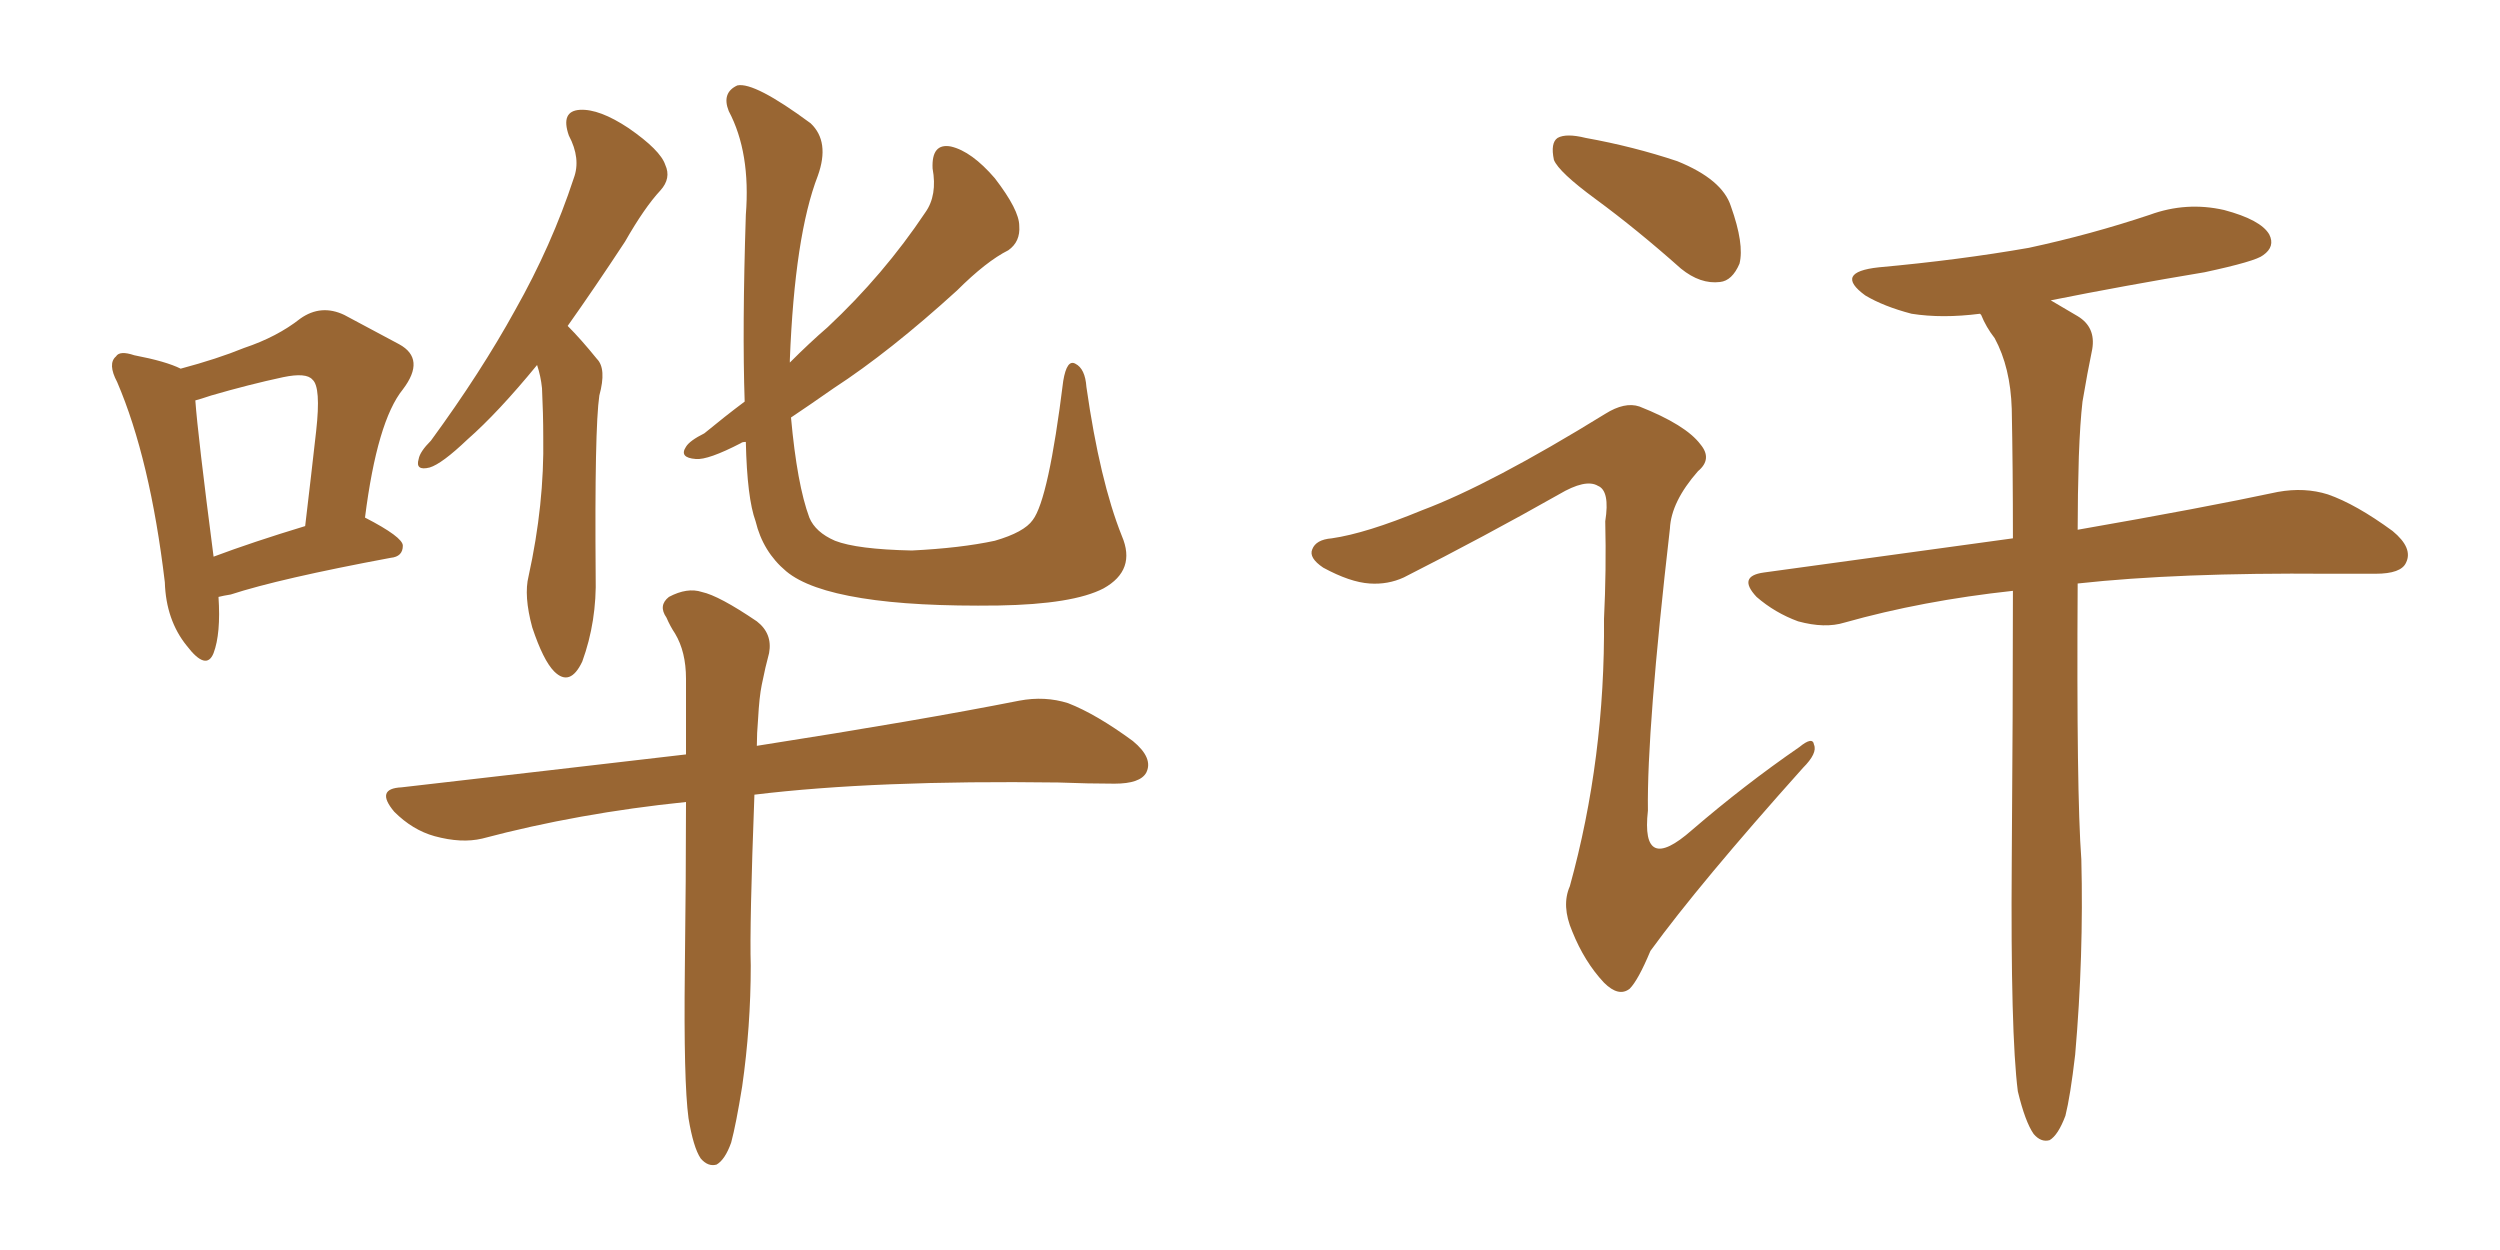 <svg xmlns="http://www.w3.org/2000/svg" xmlns:xlink="http://www.w3.org/1999/xlink" width="300" height="150"><path fill="#996633" padding="10" d="M26.22 71.63L26.22 71.63Q26.51 76.03 25.63 78.37L25.63 78.37Q24.76 80.57 22.41 77.49L22.41 77.49Q19.92 74.41 19.78 69.87L19.78 69.87Q18.02 55.08 14.06 45.85L14.06 45.85Q12.89 43.65 13.92 42.77L13.92 42.77Q14.36 42.04 16.11 42.63L16.11 42.63Q19.92 43.36 21.68 44.24L21.68 44.24Q26.07 43.07 29.30 41.75L29.30 41.75Q33.25 40.43 36.04 38.23L36.04 38.23Q38.53 36.47 41.31 37.79L41.31 37.79Q45.12 39.84 47.90 41.31L47.90 41.31Q51.12 43.07 48.34 46.73L48.34 46.73Q45.26 50.54 43.80 62.11L43.80 62.11Q48.34 64.45 48.34 65.48L48.34 65.48Q48.34 66.80 46.88 66.94L46.88 66.94Q33.54 69.43 27.69 71.34L27.69 71.34Q26.81 71.48 26.22 71.63ZM25.63 66.80L25.63 66.80Q30.32 65.04 36.62 63.13L36.62 63.13Q37.35 56.98 37.94 51.71L37.94 51.71Q38.53 46.44 37.50 45.56L37.50 45.56Q36.77 44.68 33.98 45.26L33.98 45.26Q29.88 46.14 25.34 47.46L25.34 47.46Q24.02 47.90 23.44 48.05L23.44 48.05Q23.73 52.15 25.63 66.80ZM64.45 43.80L64.45 43.80Q59.77 49.51 56.10 52.73L56.10 52.73Q53.03 55.66 51.56 56.10L51.56 56.10Q49.80 56.54 50.24 55.08L50.24 55.08Q50.39 54.20 51.71 52.88L51.71 52.88Q57.71 44.68 61.82 37.21L61.82 37.21Q66.21 29.44 68.85 21.39L68.85 21.39Q69.73 19.04 68.26 16.26L68.26 16.26Q67.24 13.33 69.58 13.18L69.58 13.18Q71.92 13.04 75.44 15.38L75.44 15.38Q79.25 18.02 79.83 19.78L79.83 19.78Q80.57 21.39 79.25 22.85L79.25 22.85Q77.34 24.90 75 29.00L75 29.00Q71.34 34.57 68.12 39.11L68.12 39.11Q69.73 40.72 71.63 43.07L71.63 43.07Q72.80 44.24 71.92 47.46L71.92 47.46Q71.34 51.42 71.48 69.14L71.48 69.14Q71.63 74.56 69.87 79.39L69.87 79.39Q68.41 82.47 66.50 80.57L66.50 80.57Q65.19 79.25 63.87 75.29L63.87 75.29Q62.84 71.48 63.43 69.14L63.43 69.14Q65.33 60.50 65.19 52.44L65.19 52.44Q65.19 49.66 65.04 46.58L65.04 46.58Q64.89 45.12 64.45 43.80ZM134.62 64.31L134.62 64.31Q136.38 68.41 132.42 70.61L132.42 70.61Q128.76 72.51 119.82 72.66L119.82 72.66Q109.72 72.80 103.42 71.78L103.42 71.78Q96.97 70.75 94.34 68.55L94.34 68.55Q91.55 66.21 90.67 62.55L90.67 62.55Q89.65 59.77 89.50 53.03L89.50 53.03Q89.06 53.03 88.92 53.17L88.92 53.17Q84.96 55.22 83.50 55.08L83.50 55.08Q81.45 54.93 82.32 53.61L82.32 53.61Q82.76 52.88 84.52 52.00L84.52 52.00Q87.01 49.95 89.36 48.19L89.36 48.19Q89.06 39.40 89.50 25.78L89.50 25.78Q90.09 18.31 87.45 13.33L87.45 13.33Q86.57 11.13 88.48 10.25L88.48 10.25Q90.53 9.81 97.27 14.79L97.27 14.79Q99.61 16.99 98.14 21.09L98.14 21.09Q95.36 28.27 94.78 43.21L94.78 43.21Q94.78 43.36 94.78 43.51L94.78 43.51Q97.12 41.16 99.32 39.26L99.32 39.26Q106.05 32.96 111.04 25.49L111.04 25.49Q112.50 23.44 111.91 20.21L111.91 20.21Q111.77 17.14 114.11 17.58L114.11 17.58Q116.60 18.16 119.38 21.39L119.38 21.39Q122.31 25.20 122.31 27.10L122.31 27.10Q122.46 29.00 121.00 30.03L121.00 30.03Q118.36 31.35 114.84 34.86L114.84 34.86Q106.79 42.19 100.05 46.58L100.05 46.58Q97.12 48.63 94.92 50.10L94.92 50.10Q95.65 58.15 97.12 62.11L97.12 62.11Q97.85 63.87 100.20 64.89L100.20 64.89Q102.83 65.92 109.42 66.06L109.42 66.06Q115.28 65.77 119.38 64.89L119.38 64.89Q122.90 63.87 123.93 62.40L123.93 62.40Q125.83 59.91 127.59 45.70L127.59 45.70Q128.03 43.07 129.05 43.65L129.05 43.65Q130.22 44.24 130.37 46.44L130.37 46.44Q131.98 57.71 134.62 64.31ZM82.62 134.18L82.62 134.18L82.62 134.18Q82.03 129.79 82.18 116.46L82.18 116.46Q82.32 105.18 82.32 96.24L82.32 96.24Q69.43 97.56 57.86 100.63L57.86 100.63Q55.37 101.22 52.15 100.34L52.15 100.34Q49.51 99.61 47.31 97.41L47.31 97.41Q44.97 94.63 48.19 94.48L48.19 94.48Q66.06 92.43 82.32 90.53L82.32 90.53Q82.32 85.55 82.32 81.45L82.32 81.45Q82.32 78.22 81.01 76.03L81.01 76.03Q80.42 75.15 79.98 74.12L79.98 74.12Q78.96 72.66 80.27 71.63L80.27 71.63Q82.47 70.46 84.23 71.04L84.23 71.04Q86.28 71.48 90.82 74.56L90.82 74.56Q92.72 76.03 92.29 78.37L92.29 78.37Q91.85 79.98 91.41 82.18L91.41 82.18Q91.11 83.64 90.97 86.28L90.97 86.28Q90.82 88.04 90.82 89.50L90.82 89.50Q110.45 86.43 122.31 84.08L122.31 84.08Q125.39 83.50 128.17 84.38L128.17 84.38Q131.54 85.69 135.94 88.92L135.94 88.92Q138.43 90.97 137.55 92.72L137.55 92.72Q136.82 94.04 133.74 94.04L133.74 94.04Q130.66 94.04 127.00 93.90L127.00 93.90Q105.03 93.60 90.53 95.36L90.53 95.36Q89.94 111.04 90.09 115.87L90.09 115.87Q90.09 123.19 89.06 130.37L89.06 130.37Q88.33 134.91 87.74 137.11L87.74 137.11Q87.01 139.16 85.99 139.75L85.99 139.75Q84.96 140.04 84.08 139.01L84.08 139.01Q83.20 137.70 82.62 134.18ZM191.46 23.88L191.46 23.88Q187.06 20.65 186.47 19.19L186.47 19.19Q186.04 17.14 186.91 16.55L186.91 16.55Q187.94 15.97 190.28 16.55L190.28 16.55Q196.00 17.58 201.27 19.34L201.27 19.34Q206.69 21.53 207.71 24.76L207.71 24.76Q209.33 29.30 208.74 31.64L208.74 31.64Q207.86 33.69 206.40 33.84L206.40 33.84Q204.05 34.13 201.71 32.23L201.71 32.23Q196.44 27.54 191.46 23.88ZM170.65 61.23L170.65 61.23Q178.86 58.15 192.63 49.66L192.63 49.66Q194.97 48.19 196.73 48.78L196.73 48.78Q202.29 50.98 204.05 53.32L204.05 53.32Q205.52 55.08 203.76 56.54L203.76 56.54Q200.54 60.21 200.39 63.43L200.39 63.43Q197.61 87.60 197.75 97.27L197.75 97.27Q196.88 105.03 203.03 99.61L203.03 99.61Q209.33 94.19 215.92 89.65L215.92 89.65Q217.53 88.33 217.68 89.36L217.68 89.36Q218.12 90.38 216.36 92.14L216.36 92.14Q203.91 106.05 198.05 114.11L198.05 114.11Q196.58 117.63 195.56 118.65L195.56 118.65Q194.24 119.68 192.48 117.92L192.48 117.92Q190.14 115.43 188.67 111.77L188.67 111.77Q187.35 108.69 188.38 106.35L188.38 106.35Q192.63 90.97 192.48 74.27L192.48 74.27Q192.77 68.41 192.63 62.55L192.63 62.55Q193.21 58.89 191.75 58.30L191.75 58.30Q190.28 57.42 187.06 59.33L187.06 59.33Q178.27 64.31 168.46 69.29L168.46 69.29Q166.55 70.17 164.36 70.02L164.36 70.02Q162.01 69.87 158.79 68.12L158.79 68.12Q157.03 66.94 157.47 65.92L157.47 65.92Q157.91 64.75 159.81 64.60L159.81 64.60Q163.92 64.01 170.65 61.23ZM242.14 130.96L242.14 130.96L242.14 130.96Q241.26 124.07 241.41 103.42L241.41 103.42Q241.55 85.11 241.55 70.90L241.55 70.90Q230.71 72.07 221.34 74.71L221.34 74.71Q218.99 75.44 215.77 74.56L215.77 74.56Q212.99 73.54 210.79 71.63L210.79 71.63Q208.45 69.14 211.67 68.70L211.67 68.70Q227.78 66.50 241.55 64.60L241.55 64.60Q241.55 56.10 241.41 49.07L241.41 49.07Q241.26 44.09 239.36 40.58L239.36 40.58Q238.33 39.26 237.74 37.79L237.74 37.79Q237.60 37.65 237.60 37.65L237.60 37.65Q233.06 38.23 229.39 37.65L229.39 37.65Q226.03 36.77 223.83 35.45L223.83 35.45Q220.02 32.67 225.44 32.08L225.44 32.08Q235.11 31.20 243.46 29.74L243.46 29.74Q250.93 28.13 257.96 25.78L257.96 25.78Q262.35 24.17 266.89 25.20L266.89 25.20Q271.29 26.37 272.31 28.13L272.31 28.13Q273.05 29.59 271.58 30.62L271.58 30.62Q270.70 31.35 264.55 32.67L264.55 32.67Q254.88 34.28 246.09 36.04L246.09 36.04Q247.56 36.91 249.32 37.94L249.32 37.94Q251.51 39.26 251.07 41.89L251.07 41.89Q250.49 44.68 249.90 48.19L249.90 48.19Q249.61 50.68 249.46 54.79L249.46 54.79Q249.32 59.47 249.32 63.57L249.32 63.57Q264.40 60.94 273.34 59.03L273.34 59.03Q276.56 58.45 279.35 59.33L279.35 59.33Q282.71 60.50 287.11 63.72L287.11 63.72Q289.60 65.77 288.72 67.53L288.72 67.53Q288.13 68.85 285.06 68.85L285.06 68.85Q282.42 68.85 279.35 68.85L279.35 68.85Q261.33 68.70 249.32 70.02L249.32 70.02Q249.17 95.21 249.76 103.13L249.76 103.13Q250.05 114.70 249.02 126.56L249.02 126.56Q248.44 131.54 247.85 133.89L247.85 133.89Q246.97 136.23 245.95 136.82L245.95 136.82Q244.92 137.11 244.04 136.08L244.04 136.08Q243.02 134.62 242.14 130.96Z"/></svg>